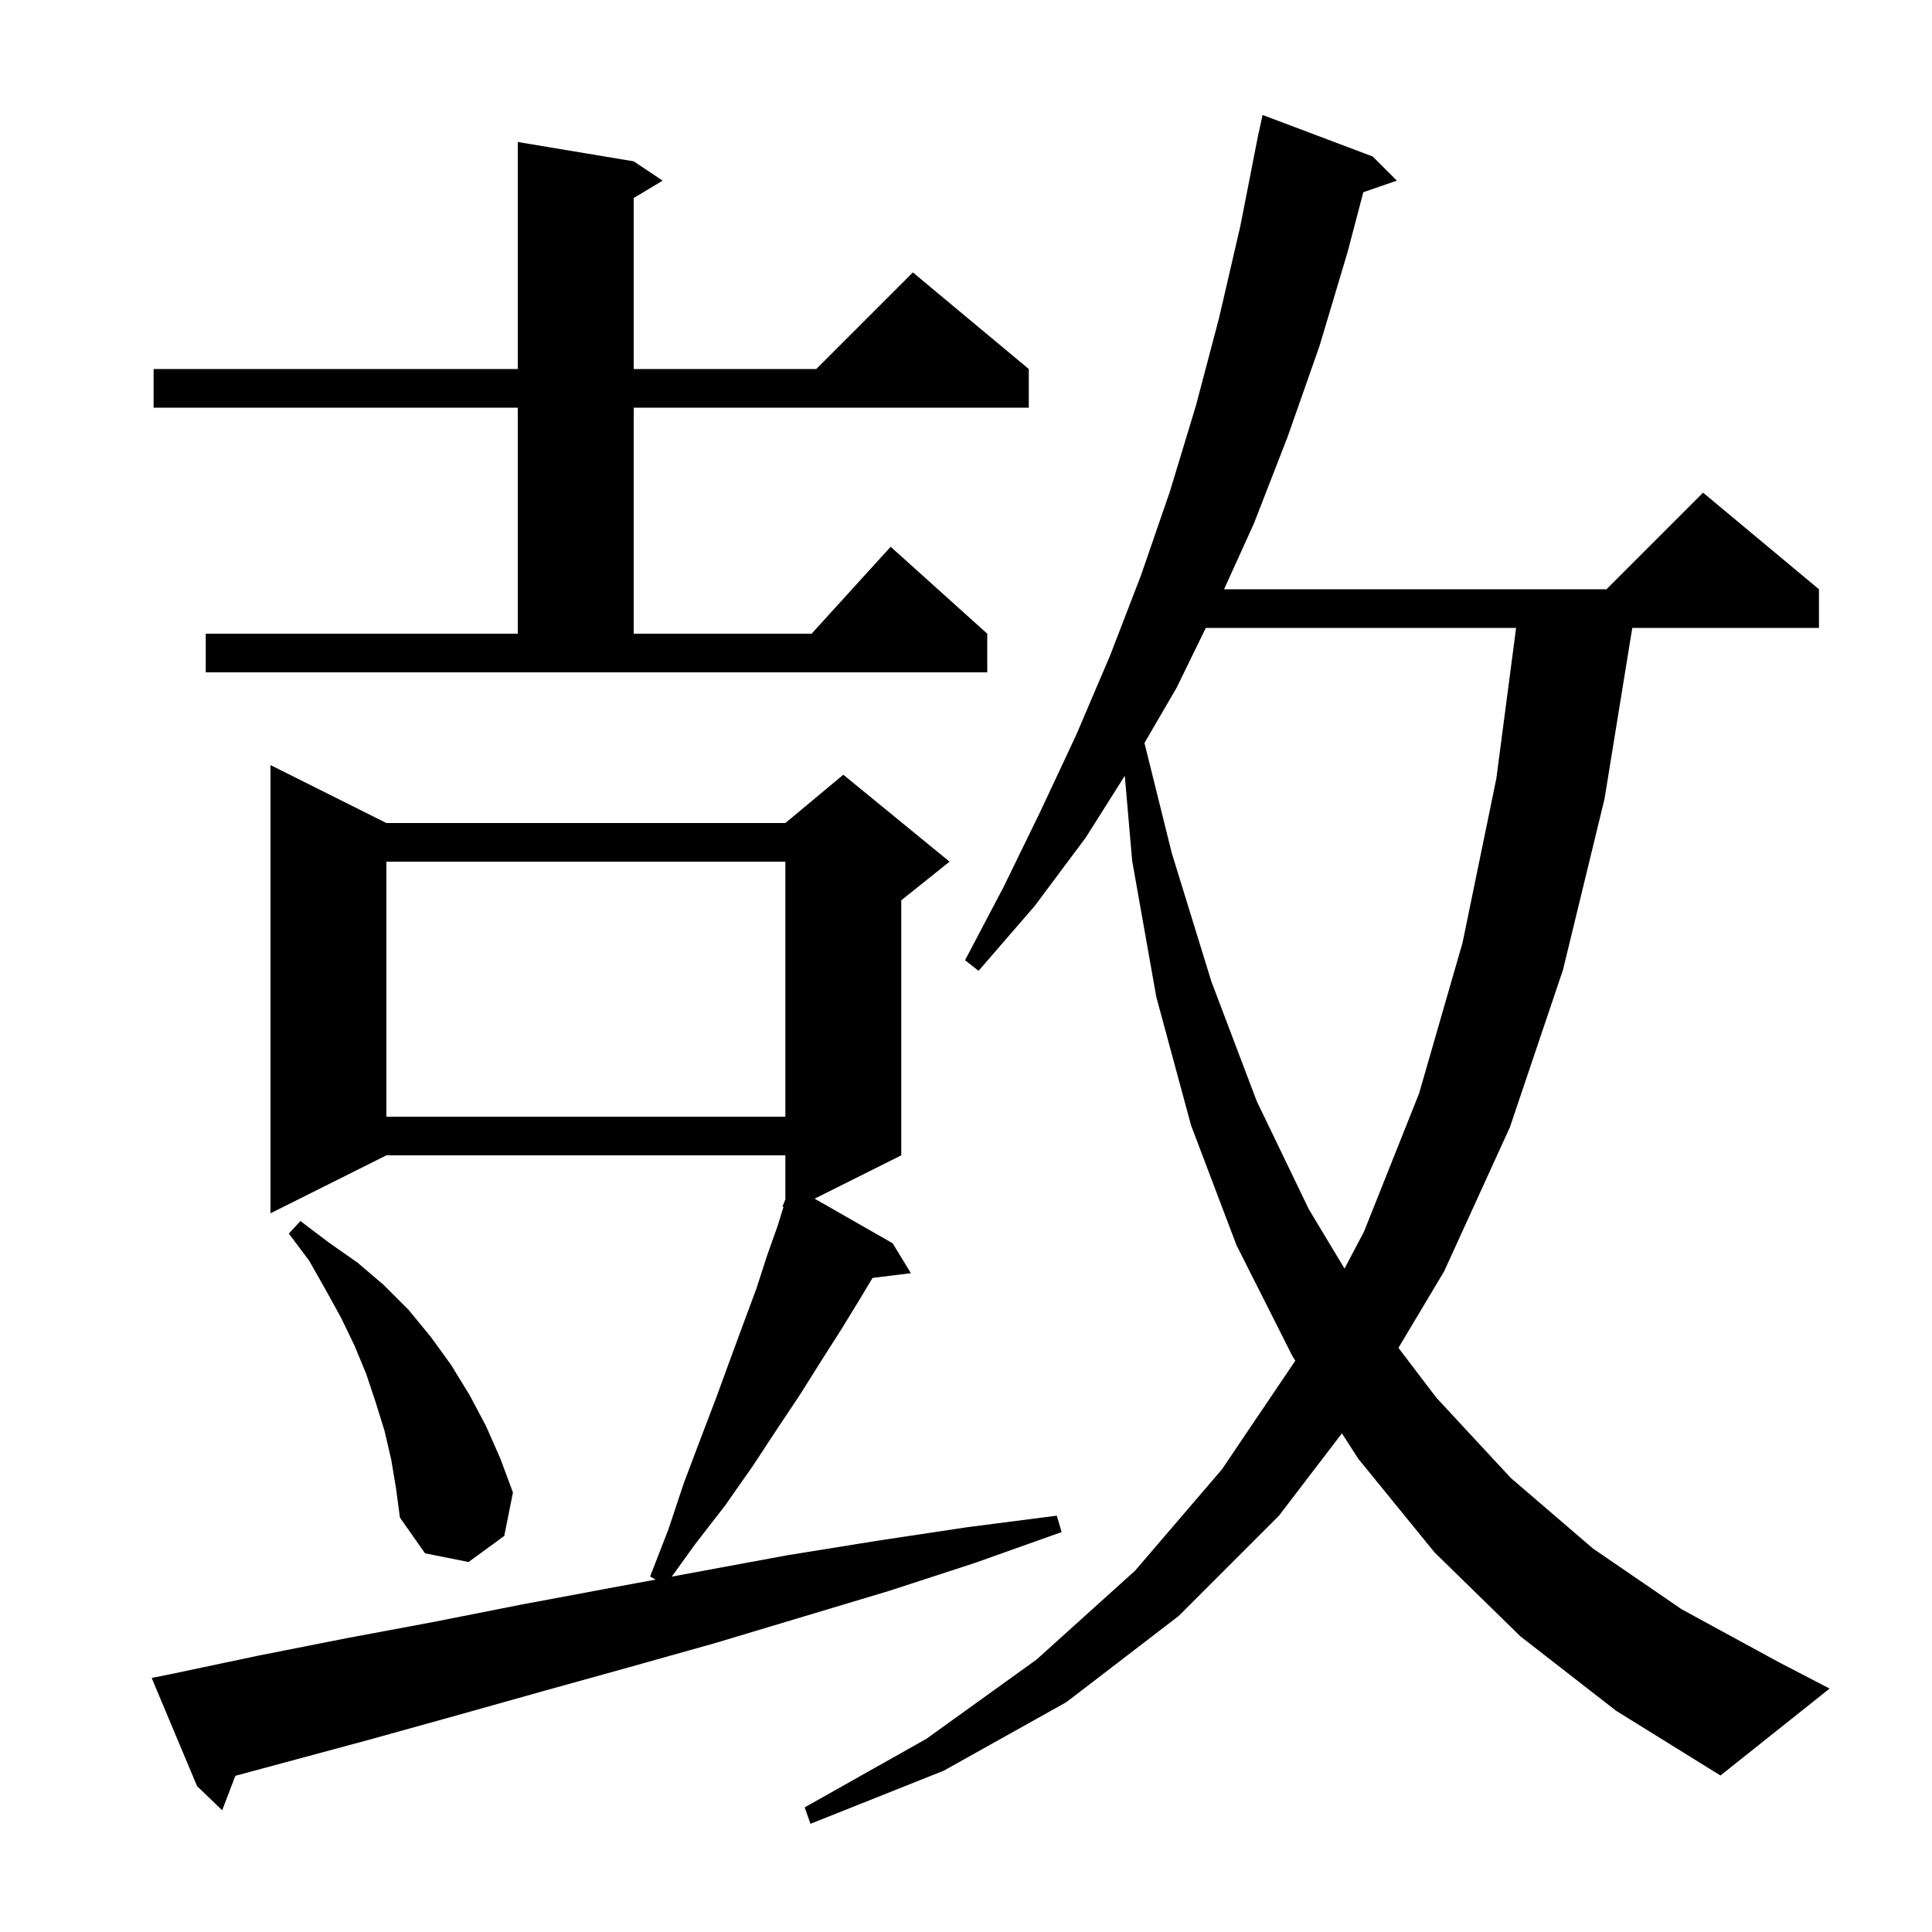 <svg xmlns="http://www.w3.org/2000/svg" xmlns:xlink="http://www.w3.org/1999/xlink" version="1.1" baseProfile="full" viewBox="0 0 200 200" width="200" height="200"><g fill="currentColor"><path d="M 157.4 169.4 L 148.5 160.7 L 140.6 151.0 L 138.917 148.377 L 132.4 156.9 L 122.0 167.3 L 110.4 176.2 L 97.7 183.3 L 83.9 188.8 L 83.3 187.1 L 95.9 180.0 L 107.3 171.8 L 117.5 162.6 L 126.5 152.1 L 134.092 140.856 L 133.8 140.4 L 128.0 128.9 L 123.3 116.5 L 119.7 103.2 L 117.2 89.1 L 116.438 80.307 L 112.4 86.7 L 107.1 93.8 L 101.3 100.5 L 99.9 99.4 L 103.9 91.8 L 107.7 84.0 L 111.4 76.1 L 114.9 67.9 L 118.1 59.6 L 121.1 50.9 L 123.8 42.0 L 126.2 32.9 L 128.4 23.4 L 130.104 14.701 L 130.1 14.7 L 130.148 14.476 L 130.3 13.7 L 130.314 13.703 L 130.7 11.9 L 142.1 16.2 L 144.6 18.7 L 141.128 19.899 L 139.5 26.1 L 136.6 35.8 L 133.3 45.2 L 129.8 54.2 L 126.716 61.0 L 166.3 61.0 L 176.3 51.0 L 188.3 61.0 L 188.3 65.0 L 168.973 65.0 L 166.1 82.7 L 161.8 100.4 L 156.3 116.7 L 149.5 131.6 L 144.766 139.53 L 148.7 144.7 L 156.4 153.0 L 164.9 160.3 L 174.1 166.6 L 184.2 172.1 L 189.4 174.8 L 178.1 183.8 L 167.3 177.1 Z M 17.7 173.3 L 26.7 171.4 L 35.8 169.6 L 44.9 167.9 L 54.0 166.1 L 63.1 164.4 L 67.867 163.519 L 67.3 163.2 L 69.2 158.3 L 70.8 153.5 L 72.5 149.0 L 74.1 144.8 L 75.6 140.7 L 77.0 136.9 L 78.3 133.4 L 79.4 130.0 L 80.5 126.9 L 81.109 124.936 L 81.0 124.9 L 81.3 124.167 L 81.3 119.6 L 40.0 119.6 L 28.0 125.6 L 28.0 79.2 L 40.0 85.2 L 81.3 85.2 L 87.3 80.2 L 98.3 89.2 L 93.3 93.2 L 93.3 119.6 L 84.327 124.087 L 92.4 128.7 L 94.3 131.8 L 90.327 132.288 L 89.0 134.5 L 87.1 137.6 L 85.0 140.9 L 82.8 144.4 L 80.4 148.0 L 77.9 151.8 L 75.1 155.8 L 72.0 159.8 L 69.542 163.21 L 81.5 161.0 L 90.8 159.5 L 100.1 158.1 L 109.4 156.9 L 109.9 158.6 L 100.9 161.8 L 92.0 164.7 L 74.0 170.1 L 65.1 172.6 L 56.1 175.1 L 47.2 177.6 L 38.2 180.1 L 24.365 183.831 L 23.0 187.4 L 20.4 184.9 L 15.7 173.7 Z M 40.5 151.1 L 39.8 148.1 L 38.9 145.2 L 37.9 142.2 L 36.7 139.3 L 35.3 136.4 L 33.7 133.5 L 32.0 130.5 L 29.9 127.7 L 31.1 126.4 L 34.0 128.6 L 37.0 130.7 L 39.7 133.0 L 42.3 135.6 L 44.6 138.4 L 46.7 141.3 L 48.6 144.4 L 50.3 147.6 L 51.8 151.0 L 53.1 154.5 L 52.2 159.0 L 48.5 161.7 L 44.0 160.8 L 41.4 157.1 L 41.0 154.1 Z M 124.826 65.0 L 121.8 71.2 L 118.473 76.914 L 121.3 88.3 L 125.4 101.6 L 130.1 114.0 L 135.5 125.2 L 139.185 131.322 L 141.2 127.5 L 146.9 113.2 L 151.4 97.6 L 154.9 80.6 L 156.946 65.0 Z M 40.0 89.2 L 40.0 115.6 L 81.3 115.6 L 81.3 89.2 Z M 21.3 65.6 L 53.6 65.6 L 53.6 42.2 L 15.9 42.2 L 15.9 38.2 L 53.6 38.2 L 53.6 14.7 L 65.6 16.7 L 68.6 18.7 L 65.6 20.5 L 65.6 38.2 L 84.5 38.2 L 94.5 28.2 L 106.5 38.2 L 106.5 42.2 L 65.6 42.2 L 65.6 65.6 L 84.018 65.6 L 92.2 56.6 L 102.2 65.6 L 102.2 69.6 L 21.3 69.6 Z "/></g></svg>